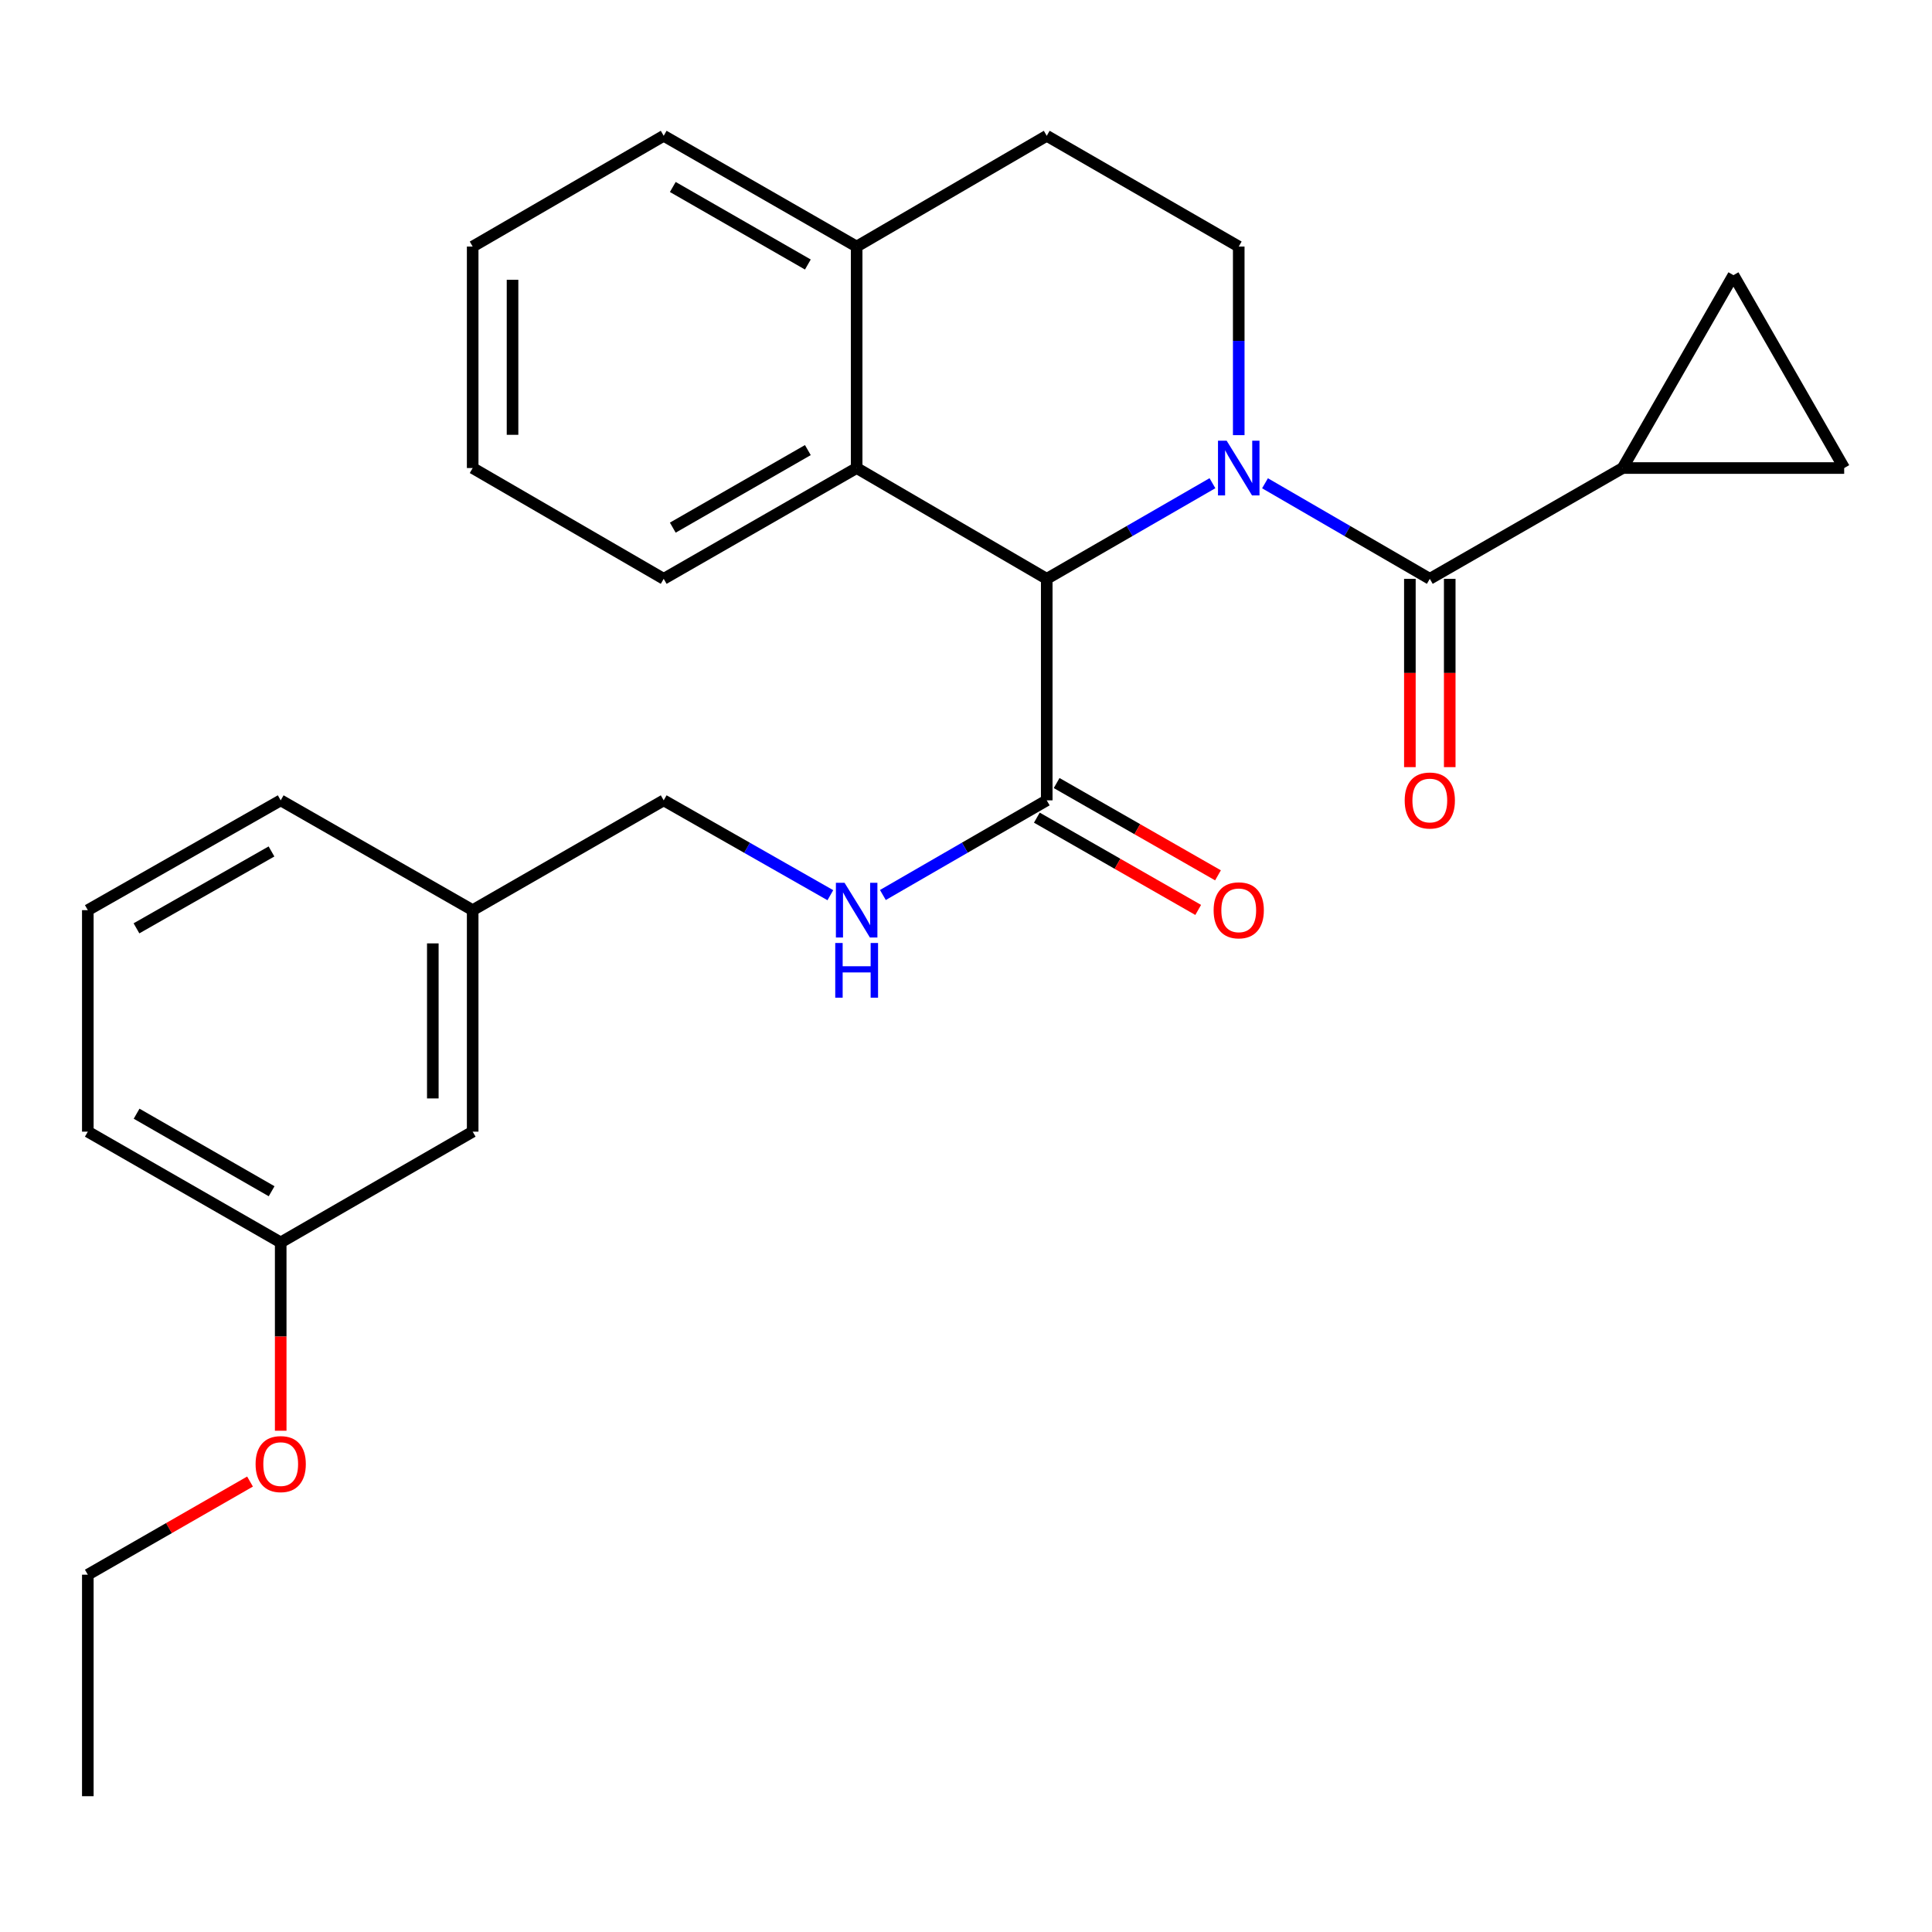 <?xml version='1.0' encoding='iso-8859-1'?>
<svg version='1.1' baseProfile='full'
              xmlns='http://www.w3.org/2000/svg'
                      xmlns:rdkit='http://www.rdkit.org/xml'
                      xmlns:xlink='http://www.w3.org/1999/xlink'
                  xml:space='preserve'
width='1000px' height='1000px' viewBox='0 0 1000 1000'>
<!-- END OF HEADER -->
<rect style='opacity:1.0;fill:#FFFFFF;stroke:none' width='1000' height='1000' x='0' y='0'> </rect>
<path class='bond-0' d='M 654.767,250.14 L 697.416,274.87' style='fill:none;fill-rule:evenodd;stroke:#0000FF;stroke-width:6px;stroke-linecap:butt;stroke-linejoin:miter;stroke-opacity:1' />
<path class='bond-0' d='M 697.416,274.87 L 740.065,299.6' style='fill:none;fill-rule:evenodd;stroke:#000000;stroke-width:6px;stroke-linecap:butt;stroke-linejoin:miter;stroke-opacity:1' />
<path class='bond-1' d='M 627.56,250.108 L 584.676,274.854' style='fill:none;fill-rule:evenodd;stroke:#0000FF;stroke-width:6px;stroke-linecap:butt;stroke-linejoin:miter;stroke-opacity:1' />
<path class='bond-1' d='M 584.676,274.854 L 541.791,299.6' style='fill:none;fill-rule:evenodd;stroke:#000000;stroke-width:6px;stroke-linecap:butt;stroke-linejoin:miter;stroke-opacity:1' />
<path class='bond-5' d='M 641.169,225.229 L 641.169,176.425' style='fill:none;fill-rule:evenodd;stroke:#0000FF;stroke-width:6px;stroke-linecap:butt;stroke-linejoin:miter;stroke-opacity:1' />
<path class='bond-5' d='M 641.169,176.425 L 641.169,127.621' style='fill:none;fill-rule:evenodd;stroke:#000000;stroke-width:6px;stroke-linecap:butt;stroke-linejoin:miter;stroke-opacity:1' />
<path class='bond-2' d='M 740.065,299.6 L 839.889,242.255' style='fill:none;fill-rule:evenodd;stroke:#000000;stroke-width:6px;stroke-linecap:butt;stroke-linejoin:miter;stroke-opacity:1' />
<path class='bond-9' d='M 729.749,299.6 L 729.749,348.335' style='fill:none;fill-rule:evenodd;stroke:#000000;stroke-width:6px;stroke-linecap:butt;stroke-linejoin:miter;stroke-opacity:1' />
<path class='bond-9' d='M 729.749,348.335 L 729.749,397.071' style='fill:none;fill-rule:evenodd;stroke:#FF0000;stroke-width:6px;stroke-linecap:butt;stroke-linejoin:miter;stroke-opacity:1' />
<path class='bond-9' d='M 750.381,299.6 L 750.381,348.335' style='fill:none;fill-rule:evenodd;stroke:#000000;stroke-width:6px;stroke-linecap:butt;stroke-linejoin:miter;stroke-opacity:1' />
<path class='bond-9' d='M 750.381,348.335 L 750.381,397.071' style='fill:none;fill-rule:evenodd;stroke:#FF0000;stroke-width:6px;stroke-linecap:butt;stroke-linejoin:miter;stroke-opacity:1' />
<path class='bond-3' d='M 541.791,299.6 L 541.791,414.257' style='fill:none;fill-rule:evenodd;stroke:#000000;stroke-width:6px;stroke-linecap:butt;stroke-linejoin:miter;stroke-opacity:1' />
<path class='bond-4' d='M 541.791,299.6 L 443.4,242.255' style='fill:none;fill-rule:evenodd;stroke:#000000;stroke-width:6px;stroke-linecap:butt;stroke-linejoin:miter;stroke-opacity:1' />
<path class='bond-6' d='M 839.889,242.255 L 897.223,142.419' style='fill:none;fill-rule:evenodd;stroke:#000000;stroke-width:6px;stroke-linecap:butt;stroke-linejoin:miter;stroke-opacity:1' />
<path class='bond-7' d='M 839.889,242.255 L 954.545,242.255' style='fill:none;fill-rule:evenodd;stroke:#000000;stroke-width:6px;stroke-linecap:butt;stroke-linejoin:miter;stroke-opacity:1' />
<path class='bond-8' d='M 541.791,414.257 L 499.386,438.755' style='fill:none;fill-rule:evenodd;stroke:#000000;stroke-width:6px;stroke-linecap:butt;stroke-linejoin:miter;stroke-opacity:1' />
<path class='bond-8' d='M 499.386,438.755 L 456.98,463.252' style='fill:none;fill-rule:evenodd;stroke:#0000FF;stroke-width:6px;stroke-linecap:butt;stroke-linejoin:miter;stroke-opacity:1' />
<path class='bond-11' d='M 536.669,423.212 L 578.427,447.096' style='fill:none;fill-rule:evenodd;stroke:#000000;stroke-width:6px;stroke-linecap:butt;stroke-linejoin:miter;stroke-opacity:1' />
<path class='bond-11' d='M 578.427,447.096 L 620.185,470.98' style='fill:none;fill-rule:evenodd;stroke:#FF0000;stroke-width:6px;stroke-linecap:butt;stroke-linejoin:miter;stroke-opacity:1' />
<path class='bond-11' d='M 546.913,405.302 L 588.671,429.186' style='fill:none;fill-rule:evenodd;stroke:#000000;stroke-width:6px;stroke-linecap:butt;stroke-linejoin:miter;stroke-opacity:1' />
<path class='bond-11' d='M 588.671,429.186 L 630.428,453.071' style='fill:none;fill-rule:evenodd;stroke:#FF0000;stroke-width:6px;stroke-linecap:butt;stroke-linejoin:miter;stroke-opacity:1' />
<path class='bond-17' d='M 443.4,242.255 L 343.529,299.6' style='fill:none;fill-rule:evenodd;stroke:#000000;stroke-width:6px;stroke-linecap:butt;stroke-linejoin:miter;stroke-opacity:1' />
<path class='bond-17' d='M 418.145,232.965 L 348.236,273.106' style='fill:none;fill-rule:evenodd;stroke:#000000;stroke-width:6px;stroke-linecap:butt;stroke-linejoin:miter;stroke-opacity:1' />
<path class='bond-27' d='M 443.4,242.255 L 443.4,127.621' style='fill:none;fill-rule:evenodd;stroke:#000000;stroke-width:6px;stroke-linecap:butt;stroke-linejoin:miter;stroke-opacity:1' />
<path class='bond-12' d='M 641.169,127.621 L 541.791,70.287' style='fill:none;fill-rule:evenodd;stroke:#000000;stroke-width:6px;stroke-linecap:butt;stroke-linejoin:miter;stroke-opacity:1' />
<path class='bond-28' d='M 897.223,142.419 L 954.545,242.255' style='fill:none;fill-rule:evenodd;stroke:#000000;stroke-width:6px;stroke-linecap:butt;stroke-linejoin:miter;stroke-opacity:1' />
<path class='bond-13' d='M 429.787,463.35 L 386.658,438.804' style='fill:none;fill-rule:evenodd;stroke:#0000FF;stroke-width:6px;stroke-linecap:butt;stroke-linejoin:miter;stroke-opacity:1' />
<path class='bond-13' d='M 386.658,438.804 L 343.529,414.257' style='fill:none;fill-rule:evenodd;stroke:#000000;stroke-width:6px;stroke-linecap:butt;stroke-linejoin:miter;stroke-opacity:1' />
<path class='bond-10' d='M 443.4,127.621 L 541.791,70.287' style='fill:none;fill-rule:evenodd;stroke:#000000;stroke-width:6px;stroke-linecap:butt;stroke-linejoin:miter;stroke-opacity:1' />
<path class='bond-20' d='M 443.4,127.621 L 343.529,70.287' style='fill:none;fill-rule:evenodd;stroke:#000000;stroke-width:6px;stroke-linecap:butt;stroke-linejoin:miter;stroke-opacity:1' />
<path class='bond-20' d='M 418.147,136.914 L 348.238,96.781' style='fill:none;fill-rule:evenodd;stroke:#000000;stroke-width:6px;stroke-linecap:butt;stroke-linejoin:miter;stroke-opacity:1' />
<path class='bond-15' d='M 343.529,414.257 L 244.656,471.098' style='fill:none;fill-rule:evenodd;stroke:#000000;stroke-width:6px;stroke-linecap:butt;stroke-linejoin:miter;stroke-opacity:1' />
<path class='bond-14' d='M 244.656,585.743 L 244.656,471.098' style='fill:none;fill-rule:evenodd;stroke:#000000;stroke-width:6px;stroke-linecap:butt;stroke-linejoin:miter;stroke-opacity:1' />
<path class='bond-14' d='M 224.024,568.546 L 224.024,488.295' style='fill:none;fill-rule:evenodd;stroke:#000000;stroke-width:6px;stroke-linecap:butt;stroke-linejoin:miter;stroke-opacity:1' />
<path class='bond-16' d='M 244.656,585.743 L 145.29,643.077' style='fill:none;fill-rule:evenodd;stroke:#000000;stroke-width:6px;stroke-linecap:butt;stroke-linejoin:miter;stroke-opacity:1' />
<path class='bond-21' d='M 244.656,471.098 L 145.29,414.257' style='fill:none;fill-rule:evenodd;stroke:#000000;stroke-width:6px;stroke-linecap:butt;stroke-linejoin:miter;stroke-opacity:1' />
<path class='bond-18' d='M 145.29,643.077 L 145.29,691.812' style='fill:none;fill-rule:evenodd;stroke:#000000;stroke-width:6px;stroke-linecap:butt;stroke-linejoin:miter;stroke-opacity:1' />
<path class='bond-18' d='M 145.29,691.812 L 145.29,740.547' style='fill:none;fill-rule:evenodd;stroke:#FF0000;stroke-width:6px;stroke-linecap:butt;stroke-linejoin:miter;stroke-opacity:1' />
<path class='bond-30' d='M 145.29,643.077 L 45.455,585.743' style='fill:none;fill-rule:evenodd;stroke:#000000;stroke-width:6px;stroke-linecap:butt;stroke-linejoin:miter;stroke-opacity:1' />
<path class='bond-30' d='M 140.59,616.585 L 70.705,576.452' style='fill:none;fill-rule:evenodd;stroke:#000000;stroke-width:6px;stroke-linecap:butt;stroke-linejoin:miter;stroke-opacity:1' />
<path class='bond-24' d='M 343.529,299.6 L 244.656,242.255' style='fill:none;fill-rule:evenodd;stroke:#000000;stroke-width:6px;stroke-linecap:butt;stroke-linejoin:miter;stroke-opacity:1' />
<path class='bond-23' d='M 129.412,766.85 L 87.433,790.953' style='fill:none;fill-rule:evenodd;stroke:#FF0000;stroke-width:6px;stroke-linecap:butt;stroke-linejoin:miter;stroke-opacity:1' />
<path class='bond-23' d='M 87.433,790.953 L 45.455,815.056' style='fill:none;fill-rule:evenodd;stroke:#000000;stroke-width:6px;stroke-linecap:butt;stroke-linejoin:miter;stroke-opacity:1' />
<path class='bond-19' d='M 45.455,471.098 L 145.29,414.257' style='fill:none;fill-rule:evenodd;stroke:#000000;stroke-width:6px;stroke-linecap:butt;stroke-linejoin:miter;stroke-opacity:1' />
<path class='bond-19' d='M 70.638,480.502 L 140.523,440.713' style='fill:none;fill-rule:evenodd;stroke:#000000;stroke-width:6px;stroke-linecap:butt;stroke-linejoin:miter;stroke-opacity:1' />
<path class='bond-22' d='M 45.455,471.098 L 45.455,585.743' style='fill:none;fill-rule:evenodd;stroke:#000000;stroke-width:6px;stroke-linecap:butt;stroke-linejoin:miter;stroke-opacity:1' />
<path class='bond-26' d='M 343.529,70.287 L 244.656,127.621' style='fill:none;fill-rule:evenodd;stroke:#000000;stroke-width:6px;stroke-linecap:butt;stroke-linejoin:miter;stroke-opacity:1' />
<path class='bond-25' d='M 45.455,815.056 L 45.455,929.713' style='fill:none;fill-rule:evenodd;stroke:#000000;stroke-width:6px;stroke-linecap:butt;stroke-linejoin:miter;stroke-opacity:1' />
<path class='bond-29' d='M 244.656,242.255 L 244.656,127.621' style='fill:none;fill-rule:evenodd;stroke:#000000;stroke-width:6px;stroke-linecap:butt;stroke-linejoin:miter;stroke-opacity:1' />
<path class='bond-29' d='M 265.288,225.06 L 265.288,144.816' style='fill:none;fill-rule:evenodd;stroke:#000000;stroke-width:6px;stroke-linecap:butt;stroke-linejoin:miter;stroke-opacity:1' />
<path  class='atom-0' d='M 634.909 228.095
L 644.189 243.095
Q 645.109 244.575, 646.589 247.255
Q 648.069 249.935, 648.149 250.095
L 648.149 228.095
L 651.909 228.095
L 651.909 256.415
L 648.029 256.415
L 638.069 240.015
Q 636.909 238.095, 635.669 235.895
Q 634.469 233.695, 634.109 233.015
L 634.109 256.415
L 630.429 256.415
L 630.429 228.095
L 634.909 228.095
' fill='#0000FF'/>
<path  class='atom-9' d='M 437.14 456.938
L 446.42 471.938
Q 447.34 473.418, 448.82 476.098
Q 450.3 478.778, 450.38 478.938
L 450.38 456.938
L 454.14 456.938
L 454.14 485.258
L 450.26 485.258
L 440.3 468.858
Q 439.14 466.938, 437.9 464.738
Q 436.7 462.538, 436.34 461.858
L 436.34 485.258
L 432.66 485.258
L 432.66 456.938
L 437.14 456.938
' fill='#0000FF'/>
<path  class='atom-9' d='M 432.32 488.09
L 436.16 488.09
L 436.16 500.13
L 450.64 500.13
L 450.64 488.09
L 454.48 488.09
L 454.48 516.41
L 450.64 516.41
L 450.64 503.33
L 436.16 503.33
L 436.16 516.41
L 432.32 516.41
L 432.32 488.09
' fill='#0000FF'/>
<path  class='atom-10' d='M 727.065 414.337
Q 727.065 407.537, 730.425 403.737
Q 733.785 399.937, 740.065 399.937
Q 746.345 399.937, 749.705 403.737
Q 753.065 407.537, 753.065 414.337
Q 753.065 421.217, 749.665 425.137
Q 746.265 429.017, 740.065 429.017
Q 733.825 429.017, 730.425 425.137
Q 727.065 421.257, 727.065 414.337
M 740.065 425.817
Q 744.385 425.817, 746.705 422.937
Q 749.065 420.017, 749.065 414.337
Q 749.065 408.777, 746.705 405.977
Q 744.385 403.137, 740.065 403.137
Q 735.745 403.137, 733.385 405.937
Q 731.065 408.737, 731.065 414.337
Q 731.065 420.057, 733.385 422.937
Q 735.745 425.817, 740.065 425.817
' fill='#FF0000'/>
<path  class='atom-12' d='M 628.169 471.178
Q 628.169 464.378, 631.529 460.578
Q 634.889 456.778, 641.169 456.778
Q 647.449 456.778, 650.809 460.578
Q 654.169 464.378, 654.169 471.178
Q 654.169 478.058, 650.769 481.978
Q 647.369 485.858, 641.169 485.858
Q 634.929 485.858, 631.529 481.978
Q 628.169 478.098, 628.169 471.178
M 641.169 482.658
Q 645.489 482.658, 647.809 479.778
Q 650.169 476.858, 650.169 471.178
Q 650.169 465.618, 647.809 462.818
Q 645.489 459.978, 641.169 459.978
Q 636.849 459.978, 634.489 462.778
Q 632.169 465.578, 632.169 471.178
Q 632.169 476.898, 634.489 479.778
Q 636.849 482.658, 641.169 482.658
' fill='#FF0000'/>
<path  class='atom-19' d='M 132.29 757.814
Q 132.29 751.014, 135.65 747.214
Q 139.01 743.414, 145.29 743.414
Q 151.57 743.414, 154.93 747.214
Q 158.29 751.014, 158.29 757.814
Q 158.29 764.694, 154.89 768.614
Q 151.49 772.494, 145.29 772.494
Q 139.05 772.494, 135.65 768.614
Q 132.29 764.734, 132.29 757.814
M 145.29 769.294
Q 149.61 769.294, 151.93 766.414
Q 154.29 763.494, 154.29 757.814
Q 154.29 752.254, 151.93 749.454
Q 149.61 746.614, 145.29 746.614
Q 140.97 746.614, 138.61 749.414
Q 136.29 752.214, 136.29 757.814
Q 136.29 763.534, 138.61 766.414
Q 140.97 769.294, 145.29 769.294
' fill='#FF0000'/>
</svg>
